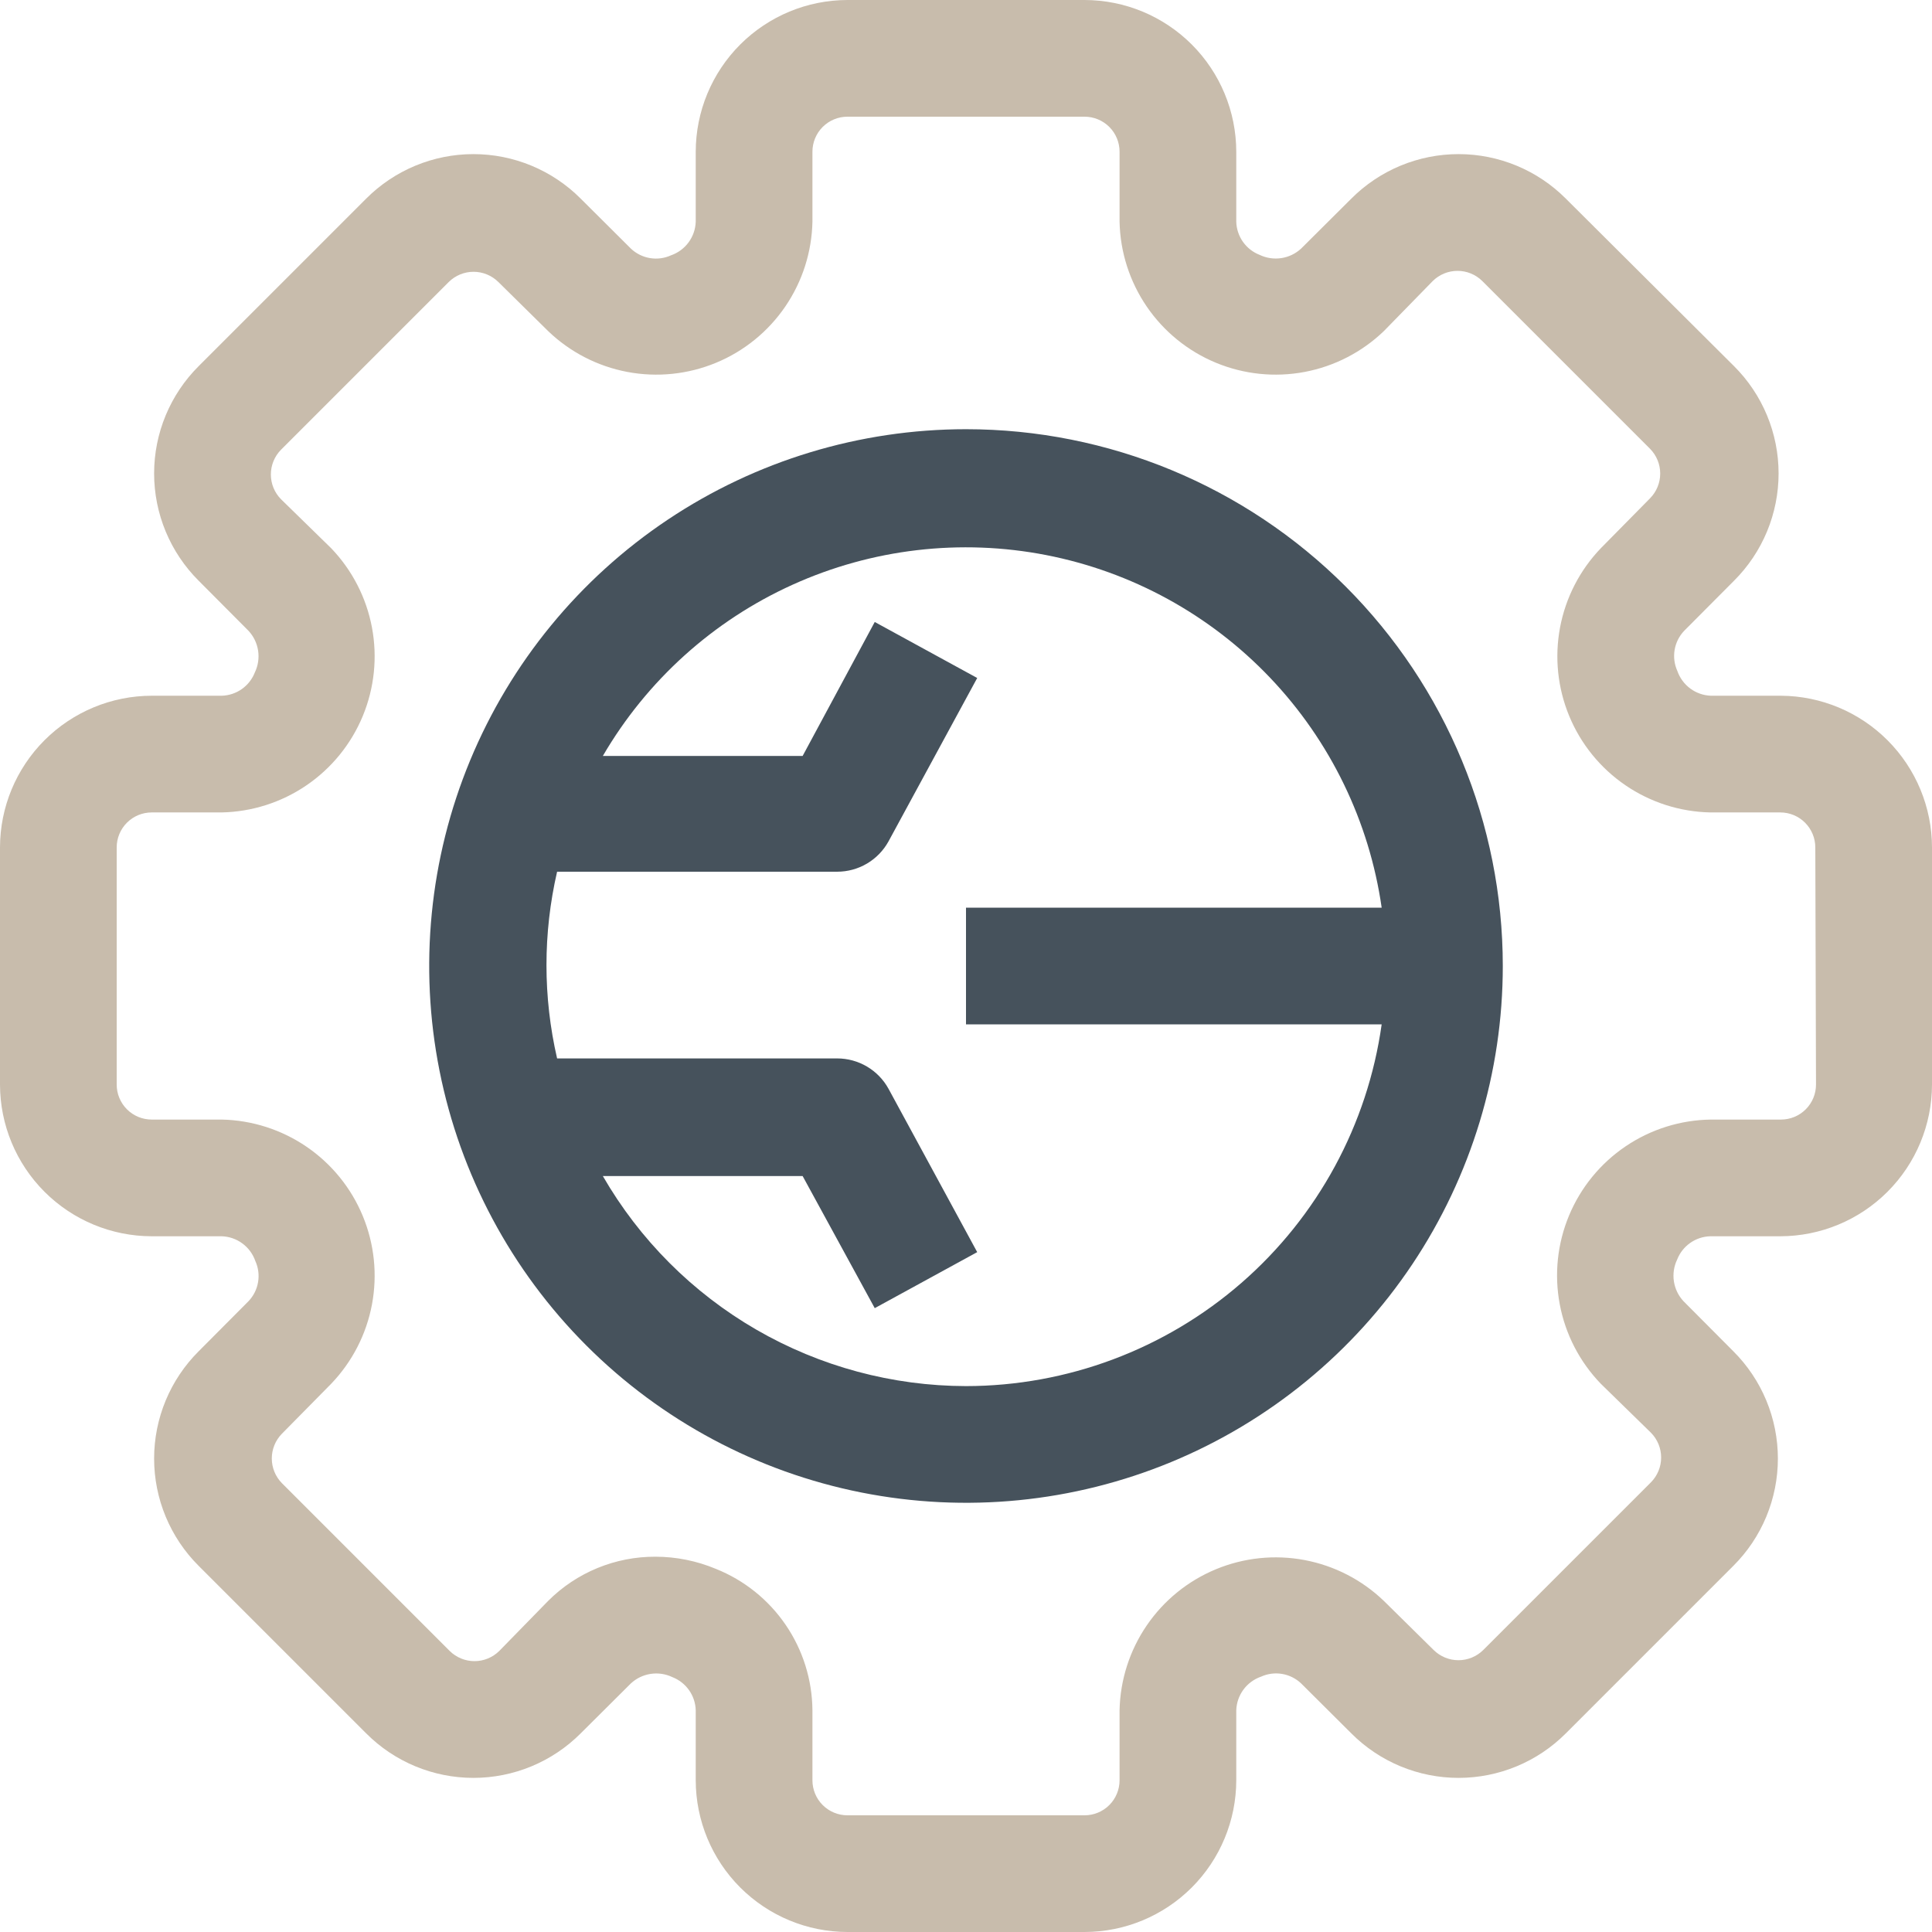 <svg width="300" height="300" viewBox="0 0 300 300" fill="none" xmlns="http://www.w3.org/2000/svg">
<path d="M150 66.647C133.514 66.647 117.399 71.535 103.691 80.694C89.984 89.853 79.3 102.871 72.991 118.102C66.683 133.333 65.032 150.093 68.248 166.262C71.464 182.431 79.403 197.283 91.06 208.94C102.717 220.597 117.57 228.536 133.739 231.752C149.908 234.968 166.667 233.317 181.898 227.009C197.129 220.7 210.147 210.016 219.306 196.309C228.465 182.601 233.353 166.486 233.353 150C233.353 127.893 224.572 106.692 208.94 91.06C193.308 75.428 172.107 66.647 150 66.647ZM150 215.233C138.567 215.215 127.339 212.192 117.442 206.468C107.545 200.743 99.326 192.518 93.609 182.617H124.632L135.83 203.129L151.74 194.431L137.968 169.063C137.183 167.635 136.029 166.445 134.626 165.616C133.224 164.788 131.624 164.351 129.995 164.351H86.506C84.306 154.812 84.306 144.898 86.506 135.359H129.995C131.624 135.359 133.224 134.923 134.626 134.094C136.029 133.265 137.183 132.075 137.968 130.648L151.74 105.279L135.83 96.581L124.632 117.383H93.609C100.427 105.682 110.716 96.392 123.051 90.803C135.386 85.214 149.155 83.602 162.447 86.191C175.739 88.78 187.897 95.442 197.232 105.253C206.567 115.063 212.618 127.535 214.545 140.94H150V159.06H214.545C212.361 174.629 204.628 188.886 192.769 199.208C180.909 209.529 165.722 215.22 150 215.233Z" fill="#46525C"/>
<path d="M276.552 108.033H265.68C264.524 107.995 263.407 107.608 262.475 106.922C261.544 106.236 260.842 105.284 260.461 104.192C259.996 103.166 259.847 102.025 260.034 100.915C260.222 99.804 260.736 98.775 261.512 97.958L269.268 90.167C271.458 87.982 273.196 85.386 274.382 82.529C275.568 79.671 276.178 76.608 276.178 73.514C276.178 70.42 275.568 67.357 274.382 64.499C273.196 61.642 271.458 59.046 269.268 56.862L243.138 30.841C240.954 28.65 238.358 26.913 235.501 25.727C232.643 24.541 229.58 23.931 226.486 23.931C223.392 23.931 220.329 24.541 217.471 25.727C214.614 26.913 212.018 28.65 209.833 30.841L202.042 38.596C201.189 39.388 200.117 39.904 198.967 40.079C197.816 40.253 196.64 40.078 195.591 39.575C194.547 39.169 193.647 38.464 193.002 37.548C192.358 36.633 191.997 35.548 191.967 34.429V23.556C191.957 17.312 189.472 11.326 185.057 6.91C180.641 2.494 174.655 0.01 168.41 0H131.59C125.345 0.01 119.359 2.494 114.943 6.91C110.528 11.326 108.043 17.312 108.033 23.556V34.429C107.995 35.585 107.608 36.702 106.922 37.634C106.236 38.565 105.284 39.267 104.192 39.647C103.166 40.113 102.025 40.262 100.915 40.074C99.804 39.887 98.775 39.372 97.958 38.596L90.167 30.841C87.982 28.65 85.386 26.913 82.529 25.727C79.671 24.541 76.608 23.931 73.514 23.931C70.42 23.931 67.357 24.541 64.499 25.727C61.642 26.913 59.046 28.65 56.862 30.841L30.841 56.862C28.65 59.046 26.913 61.642 25.727 64.499C24.541 67.357 23.931 70.42 23.931 73.514C23.931 76.608 24.541 79.671 25.727 82.529C26.913 85.386 28.65 87.982 30.841 90.167L38.596 97.958C39.388 98.811 39.904 99.883 40.079 101.033C40.253 102.184 40.078 103.36 39.575 104.409C39.169 105.453 38.464 106.353 37.548 106.998C36.633 107.642 35.548 108.003 34.429 108.033H23.556C17.312 108.043 11.326 110.528 6.91 114.943C2.494 119.359 0.01 125.345 0 131.59V168.41C0.01 174.655 2.494 180.641 6.91 185.057C11.326 189.472 17.312 191.957 23.556 191.967H34.429C35.585 192.005 36.702 192.392 37.634 193.078C38.565 193.764 39.267 194.716 39.647 195.808C40.113 196.834 40.262 197.975 40.074 199.085C39.887 200.196 39.372 201.225 38.596 202.042L30.841 209.833C28.65 212.018 26.913 214.614 25.727 217.471C24.541 220.329 23.931 223.392 23.931 226.486C23.931 229.58 24.541 232.643 25.727 235.501C26.913 238.358 28.65 240.954 30.841 243.138L56.862 269.159C59.046 271.35 61.642 273.088 64.499 274.273C67.357 275.459 70.42 276.069 73.514 276.069C76.608 276.069 79.671 275.459 82.529 274.273C85.386 273.088 87.982 271.35 90.167 269.159L97.958 261.404C98.811 260.612 99.883 260.096 101.033 259.921C102.184 259.747 103.36 259.922 104.409 260.425C105.453 260.831 106.353 261.536 106.998 262.452C107.642 263.367 108.003 264.452 108.033 265.571V276.444C108.043 282.688 110.528 288.674 114.943 293.09C119.359 297.506 125.345 299.99 131.59 300H168.41C174.655 299.99 180.641 297.506 185.057 293.09C189.472 288.674 191.957 282.688 191.967 276.444V265.571C192.005 264.415 192.392 263.298 193.078 262.366C193.764 261.435 194.716 260.733 195.808 260.353C196.834 259.887 197.975 259.738 199.085 259.926C200.196 260.113 201.225 260.628 202.042 261.404L209.833 269.159C212.018 271.35 214.614 273.088 217.471 274.273C220.329 275.459 223.392 276.069 226.486 276.069C229.58 276.069 232.643 275.459 235.501 274.273C238.358 273.088 240.954 271.35 243.138 269.159L269.159 243.138C271.35 240.954 273.088 238.358 274.273 235.501C275.459 232.643 276.069 229.58 276.069 226.486C276.069 223.392 275.459 220.329 274.273 217.471C273.088 214.614 271.35 212.018 269.159 209.833L261.404 202.042C260.612 201.189 260.096 200.117 259.921 198.967C259.747 197.816 259.922 196.64 260.425 195.591C260.831 194.547 261.536 193.647 262.452 193.002C263.367 192.358 264.452 191.997 265.571 191.967H276.444C282.688 191.957 288.674 189.472 293.09 185.057C297.506 180.641 299.99 174.655 300 168.41V131.59C299.991 125.364 297.521 119.394 293.128 114.982C288.736 110.569 282.778 108.072 276.552 108.033ZM281.988 168.41C281.988 169.852 281.416 171.235 280.396 172.254C279.377 173.274 277.994 173.846 276.552 173.846H265.68C260.955 173.906 256.35 175.348 252.434 177.994C248.518 180.64 245.463 184.375 243.644 188.736C241.825 193.098 241.323 197.897 242.199 202.541C243.075 207.185 245.291 211.471 248.575 214.871L256.366 222.481C257.375 223.505 257.941 224.885 257.941 226.323C257.941 227.76 257.375 229.14 256.366 230.164L230.309 256.221C229.285 257.23 227.905 257.796 226.468 257.796C225.03 257.796 223.65 257.23 222.626 256.221L214.871 248.575C211.472 245.314 207.197 243.114 202.568 242.243C197.94 241.372 193.157 241.869 188.806 243.672C184.455 245.474 180.723 248.505 178.066 252.395C175.41 256.284 173.943 260.862 173.846 265.571V276.444C173.846 277.885 173.274 279.268 172.254 280.287C171.235 281.307 169.852 281.88 168.41 281.88H131.59C130.148 281.88 128.765 281.307 127.746 280.287C126.726 279.268 126.154 277.885 126.154 276.444V265.571C126.117 260.834 124.67 256.216 121.998 252.304C119.326 248.393 115.549 245.366 111.15 243.61C108.176 242.367 104.986 241.727 101.764 241.725C98.676 241.714 95.617 242.313 92.762 243.488C89.907 244.664 87.313 246.392 85.129 248.575L77.519 256.366C76.495 257.375 75.115 257.941 73.677 257.941C72.24 257.941 70.86 257.375 69.836 256.366L43.779 230.309C42.77 229.285 42.204 227.905 42.204 226.468C42.204 225.03 42.77 223.65 43.779 222.626L51.425 214.871C54.686 211.472 56.886 207.197 57.757 202.568C58.628 197.94 58.131 193.157 56.328 188.806C54.526 184.455 51.495 180.723 47.605 178.066C43.716 175.41 39.138 173.943 34.429 173.846H23.556C22.115 173.846 20.732 173.274 19.712 172.254C18.693 171.235 18.12 169.852 18.12 168.41V131.59C18.12 130.148 18.693 128.765 19.712 127.746C20.732 126.726 22.115 126.154 23.556 126.154H34.429C39.138 126.057 43.716 124.59 47.605 121.934C51.495 119.277 54.526 115.545 56.328 111.194C58.131 106.843 58.628 102.06 57.757 97.432C56.886 92.803 54.686 88.528 51.425 85.129L43.634 77.519C42.624 76.495 42.059 75.115 42.059 73.677C42.059 72.24 42.624 70.86 43.634 69.836L69.691 43.779C70.715 42.77 72.095 42.204 73.532 42.204C74.97 42.204 76.35 42.77 77.374 43.779L85.129 51.425C88.528 54.686 92.803 56.886 97.432 57.757C102.06 58.628 106.843 58.131 111.194 56.328C115.545 54.526 119.277 51.495 121.934 47.605C124.59 43.716 126.057 39.138 126.154 34.429V23.556C126.154 22.115 126.726 20.732 127.746 19.712C128.765 18.693 130.148 18.12 131.59 18.12H168.41C169.852 18.12 171.235 18.693 172.254 19.712C173.274 20.732 173.846 22.115 173.846 23.556V34.429C173.943 39.138 175.41 43.716 178.066 47.605C180.723 51.495 184.455 54.526 188.806 56.328C193.157 58.131 197.94 58.628 202.568 57.757C207.197 56.886 211.472 54.686 214.871 51.425L222.481 43.634C223.505 42.624 224.885 42.059 226.323 42.059C227.76 42.059 229.14 42.624 230.164 43.634L256.221 69.691C257.23 70.715 257.796 72.095 257.796 73.532C257.796 74.97 257.23 76.35 256.221 77.374L248.575 85.129C245.314 88.528 243.114 92.803 242.243 97.432C241.372 102.06 241.869 106.843 243.672 111.194C245.474 115.545 248.505 119.277 252.395 121.934C256.284 124.59 260.862 126.057 265.571 126.154H276.444C277.885 126.154 279.268 126.726 280.287 127.746C281.307 128.765 281.88 130.148 281.88 131.59L281.988 168.41Z" fill="#C8BCAC"/>
</svg>
